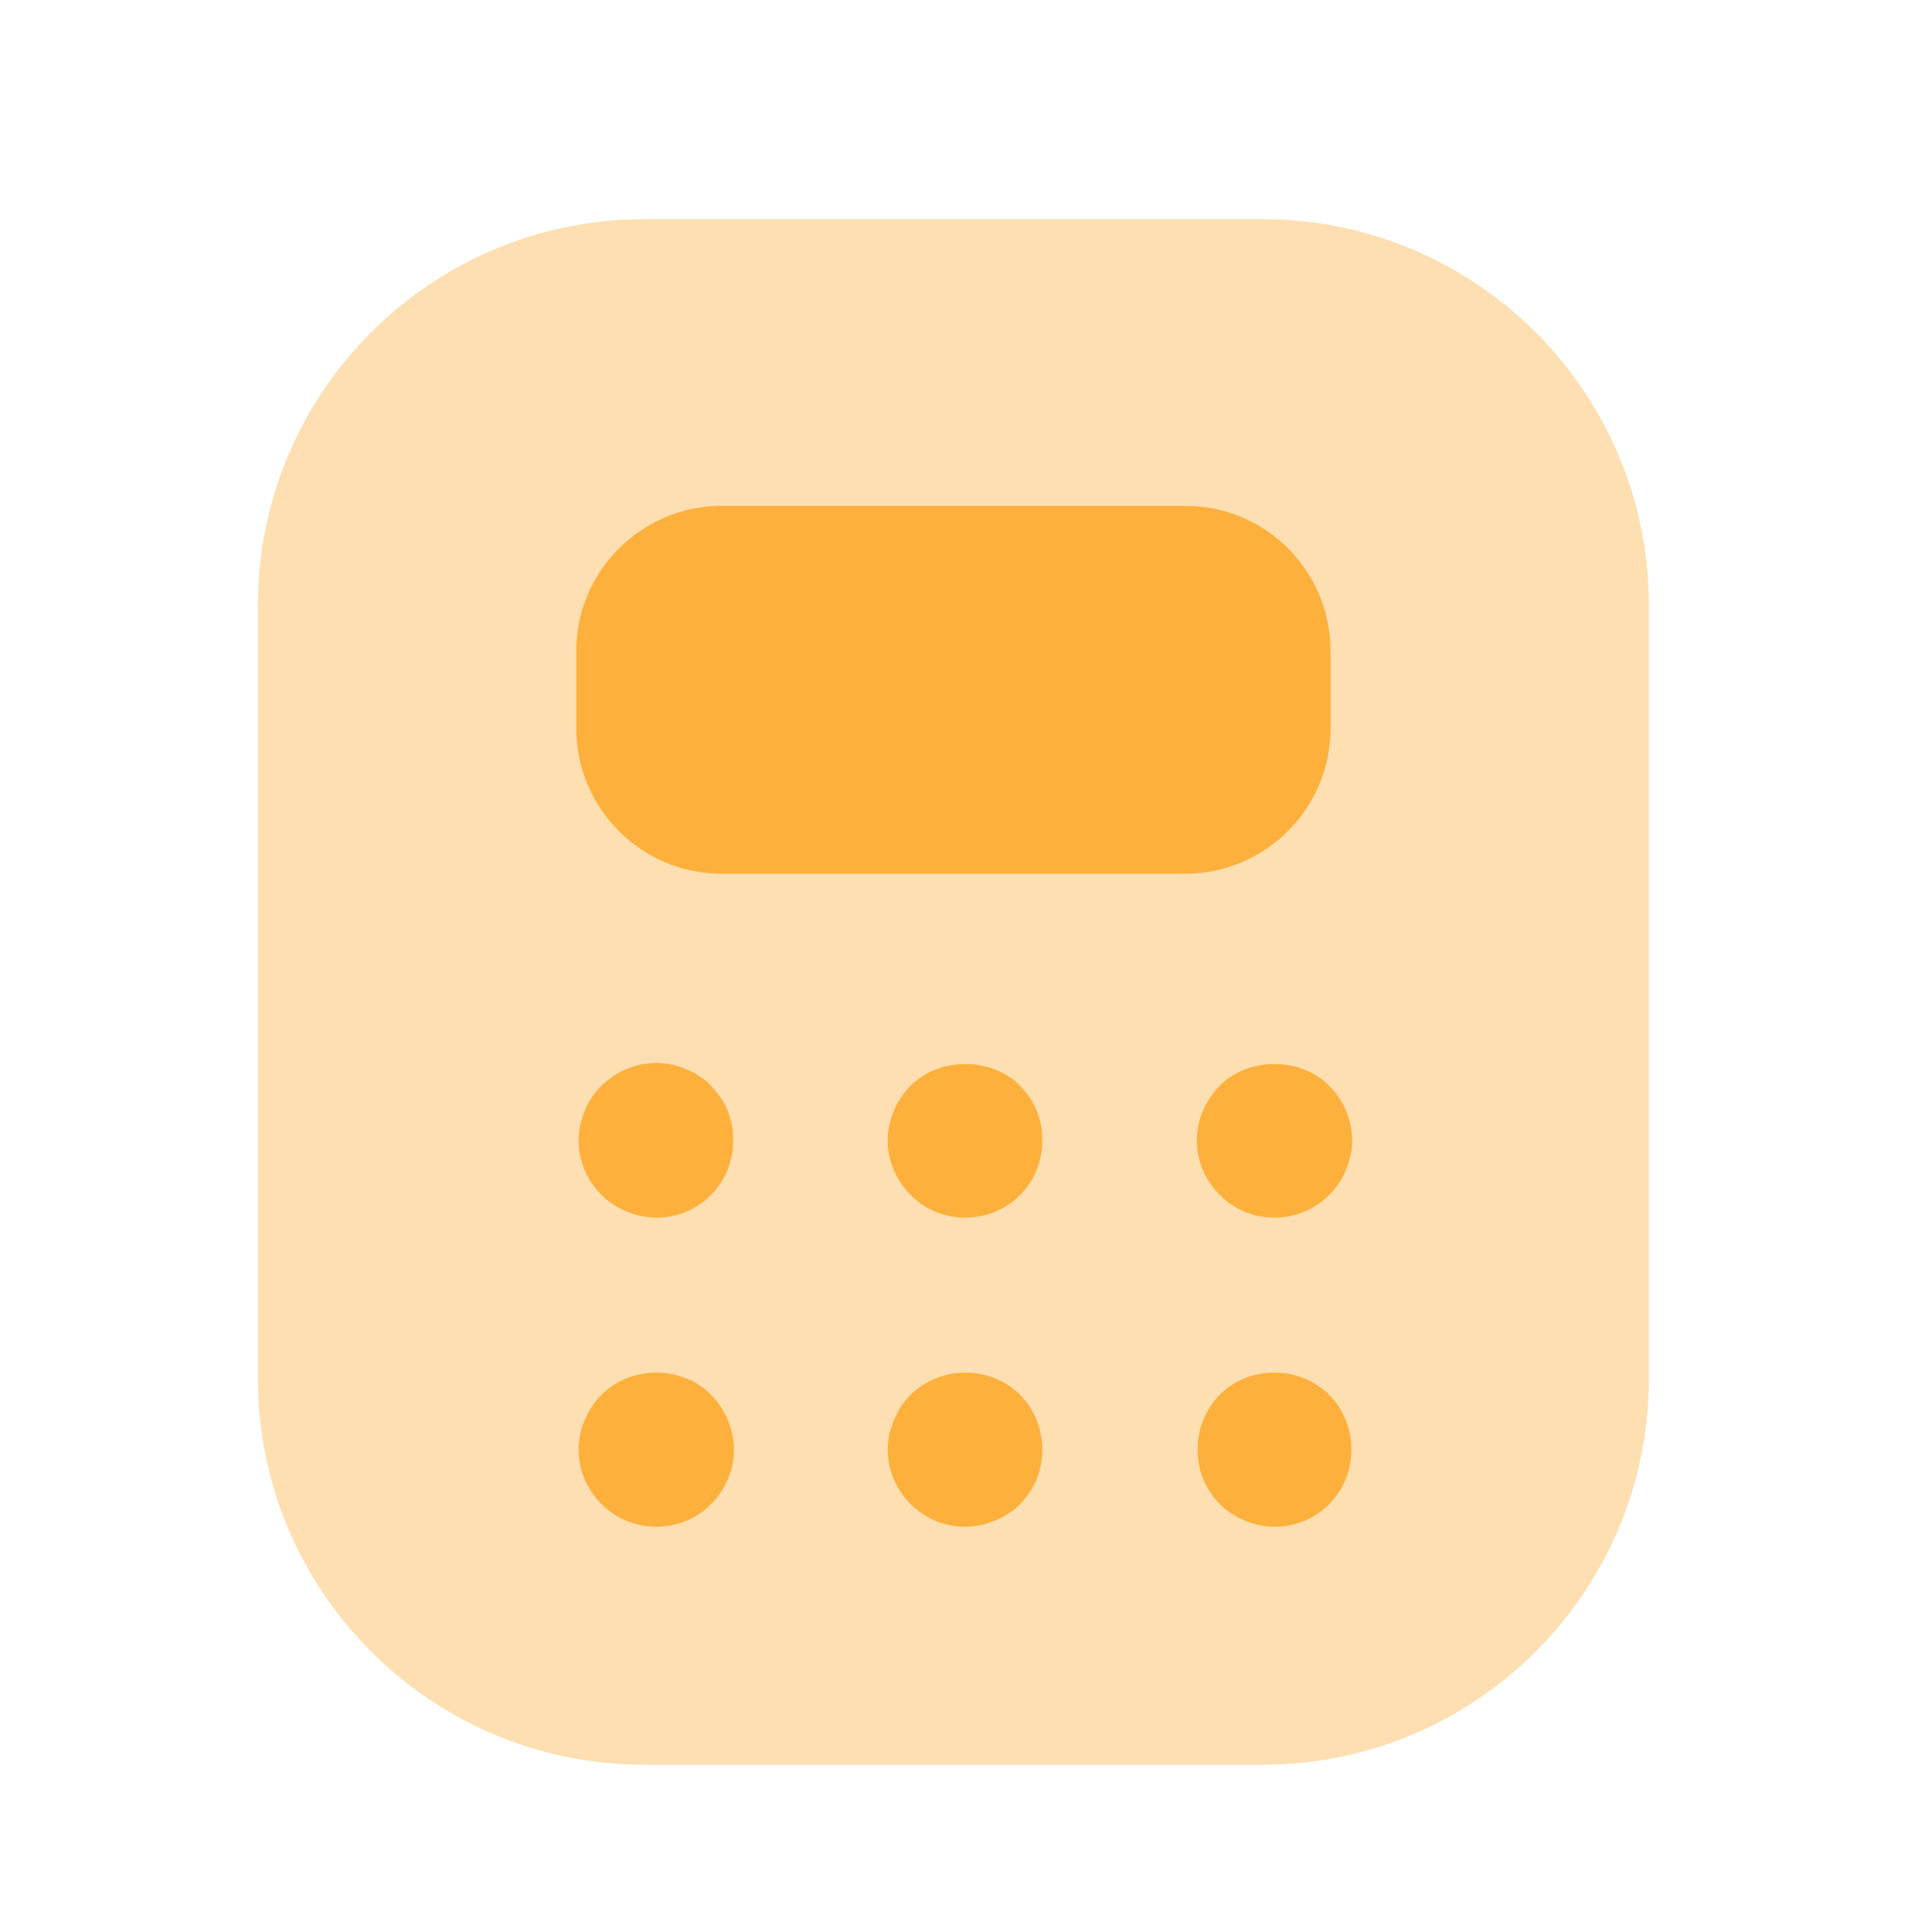 <svg width="25" height="25" viewBox="0 0 25 25" fill="none" xmlns="http://www.w3.org/2000/svg">
<path opacity="0.4" d="M8.337 22.836H16.337C19.097 22.836 21.337 20.596 21.337 17.836V7.836C21.337 5.076 19.097 2.836 16.337 2.836H8.337C5.577 2.836 3.337 5.076 3.337 7.836V17.836C3.337 20.596 5.577 22.836 8.337 22.836Z" fill="#FDB03C"/>
<path d="M15.337 6.546H9.337C8.307 6.546 7.457 7.386 7.457 8.426V9.426C7.457 10.456 8.297 11.306 9.337 11.306H15.337C16.367 11.306 17.217 10.466 17.217 9.426V8.426C17.217 7.386 16.377 6.546 15.337 6.546Z" fill="#FDB03C"/>
<path d="M8.497 15.756C8.357 15.756 8.227 15.726 8.107 15.676C7.987 15.626 7.877 15.556 7.787 15.466C7.597 15.276 7.487 15.026 7.487 14.756C7.487 14.626 7.517 14.496 7.567 14.376C7.617 14.246 7.687 14.146 7.787 14.046C8.017 13.816 8.367 13.706 8.687 13.776C8.747 13.786 8.817 13.806 8.877 13.836C8.937 13.856 8.997 13.886 9.047 13.926C9.107 13.956 9.157 14.006 9.197 14.046C9.287 14.146 9.367 14.246 9.417 14.376C9.467 14.496 9.487 14.626 9.487 14.756C9.487 15.026 9.387 15.276 9.197 15.466C9.007 15.656 8.757 15.756 8.497 15.756Z" fill="#FDB03C"/>
<path d="M12.487 15.756C12.227 15.756 11.977 15.656 11.787 15.466C11.597 15.276 11.487 15.026 11.487 14.756C11.487 14.496 11.597 14.236 11.787 14.046C12.157 13.676 12.827 13.676 13.197 14.046C13.287 14.146 13.367 14.246 13.417 14.376C13.467 14.496 13.487 14.626 13.487 14.756C13.487 15.026 13.387 15.276 13.197 15.466C13.007 15.656 12.757 15.756 12.487 15.756Z" fill="#FDB03C"/>
<path d="M16.487 15.756C16.227 15.756 15.977 15.656 15.787 15.466C15.597 15.276 15.487 15.026 15.487 14.756C15.487 14.496 15.597 14.236 15.787 14.046C16.157 13.676 16.827 13.676 17.197 14.046C17.387 14.236 17.497 14.496 17.497 14.756C17.497 14.886 17.467 15.016 17.417 15.136C17.367 15.256 17.297 15.366 17.197 15.466C17.007 15.656 16.757 15.756 16.487 15.756Z" fill="#FDB03C"/>
<path d="M8.497 19.756C8.227 19.756 7.977 19.656 7.787 19.466C7.597 19.276 7.487 19.026 7.487 18.756C7.487 18.496 7.597 18.236 7.787 18.046C7.877 17.956 7.987 17.886 8.107 17.836C8.357 17.736 8.627 17.736 8.877 17.836C8.937 17.856 8.997 17.886 9.047 17.926C9.107 17.956 9.157 18.006 9.197 18.046C9.387 18.236 9.497 18.496 9.497 18.756C9.497 19.026 9.387 19.276 9.197 19.466C9.007 19.656 8.757 19.756 8.497 19.756Z" fill="#FDB03C"/>
<path d="M12.487 19.756C12.227 19.756 11.977 19.656 11.787 19.466C11.597 19.276 11.487 19.026 11.487 18.756C11.487 18.686 11.497 18.626 11.507 18.556C11.527 18.496 11.547 18.436 11.567 18.376C11.597 18.316 11.627 18.256 11.657 18.196C11.697 18.146 11.737 18.096 11.787 18.046C11.877 17.956 11.987 17.886 12.107 17.836C12.477 17.686 12.917 17.766 13.197 18.046C13.387 18.236 13.487 18.496 13.487 18.756C13.487 19.026 13.387 19.276 13.197 19.466C13.107 19.556 12.997 19.626 12.877 19.676C12.757 19.726 12.627 19.756 12.487 19.756Z" fill="#FDB03C"/>
<path d="M16.487 19.756C16.357 19.756 16.227 19.726 16.107 19.676C15.987 19.626 15.877 19.556 15.787 19.466C15.597 19.276 15.497 19.026 15.497 18.756C15.497 18.496 15.597 18.236 15.787 18.046C16.057 17.766 16.507 17.686 16.877 17.836C16.997 17.886 17.107 17.956 17.197 18.046C17.387 18.236 17.487 18.496 17.487 18.756C17.487 19.026 17.387 19.276 17.197 19.466C17.007 19.656 16.757 19.756 16.487 19.756Z" fill="#FDB03C"/>
</svg>
